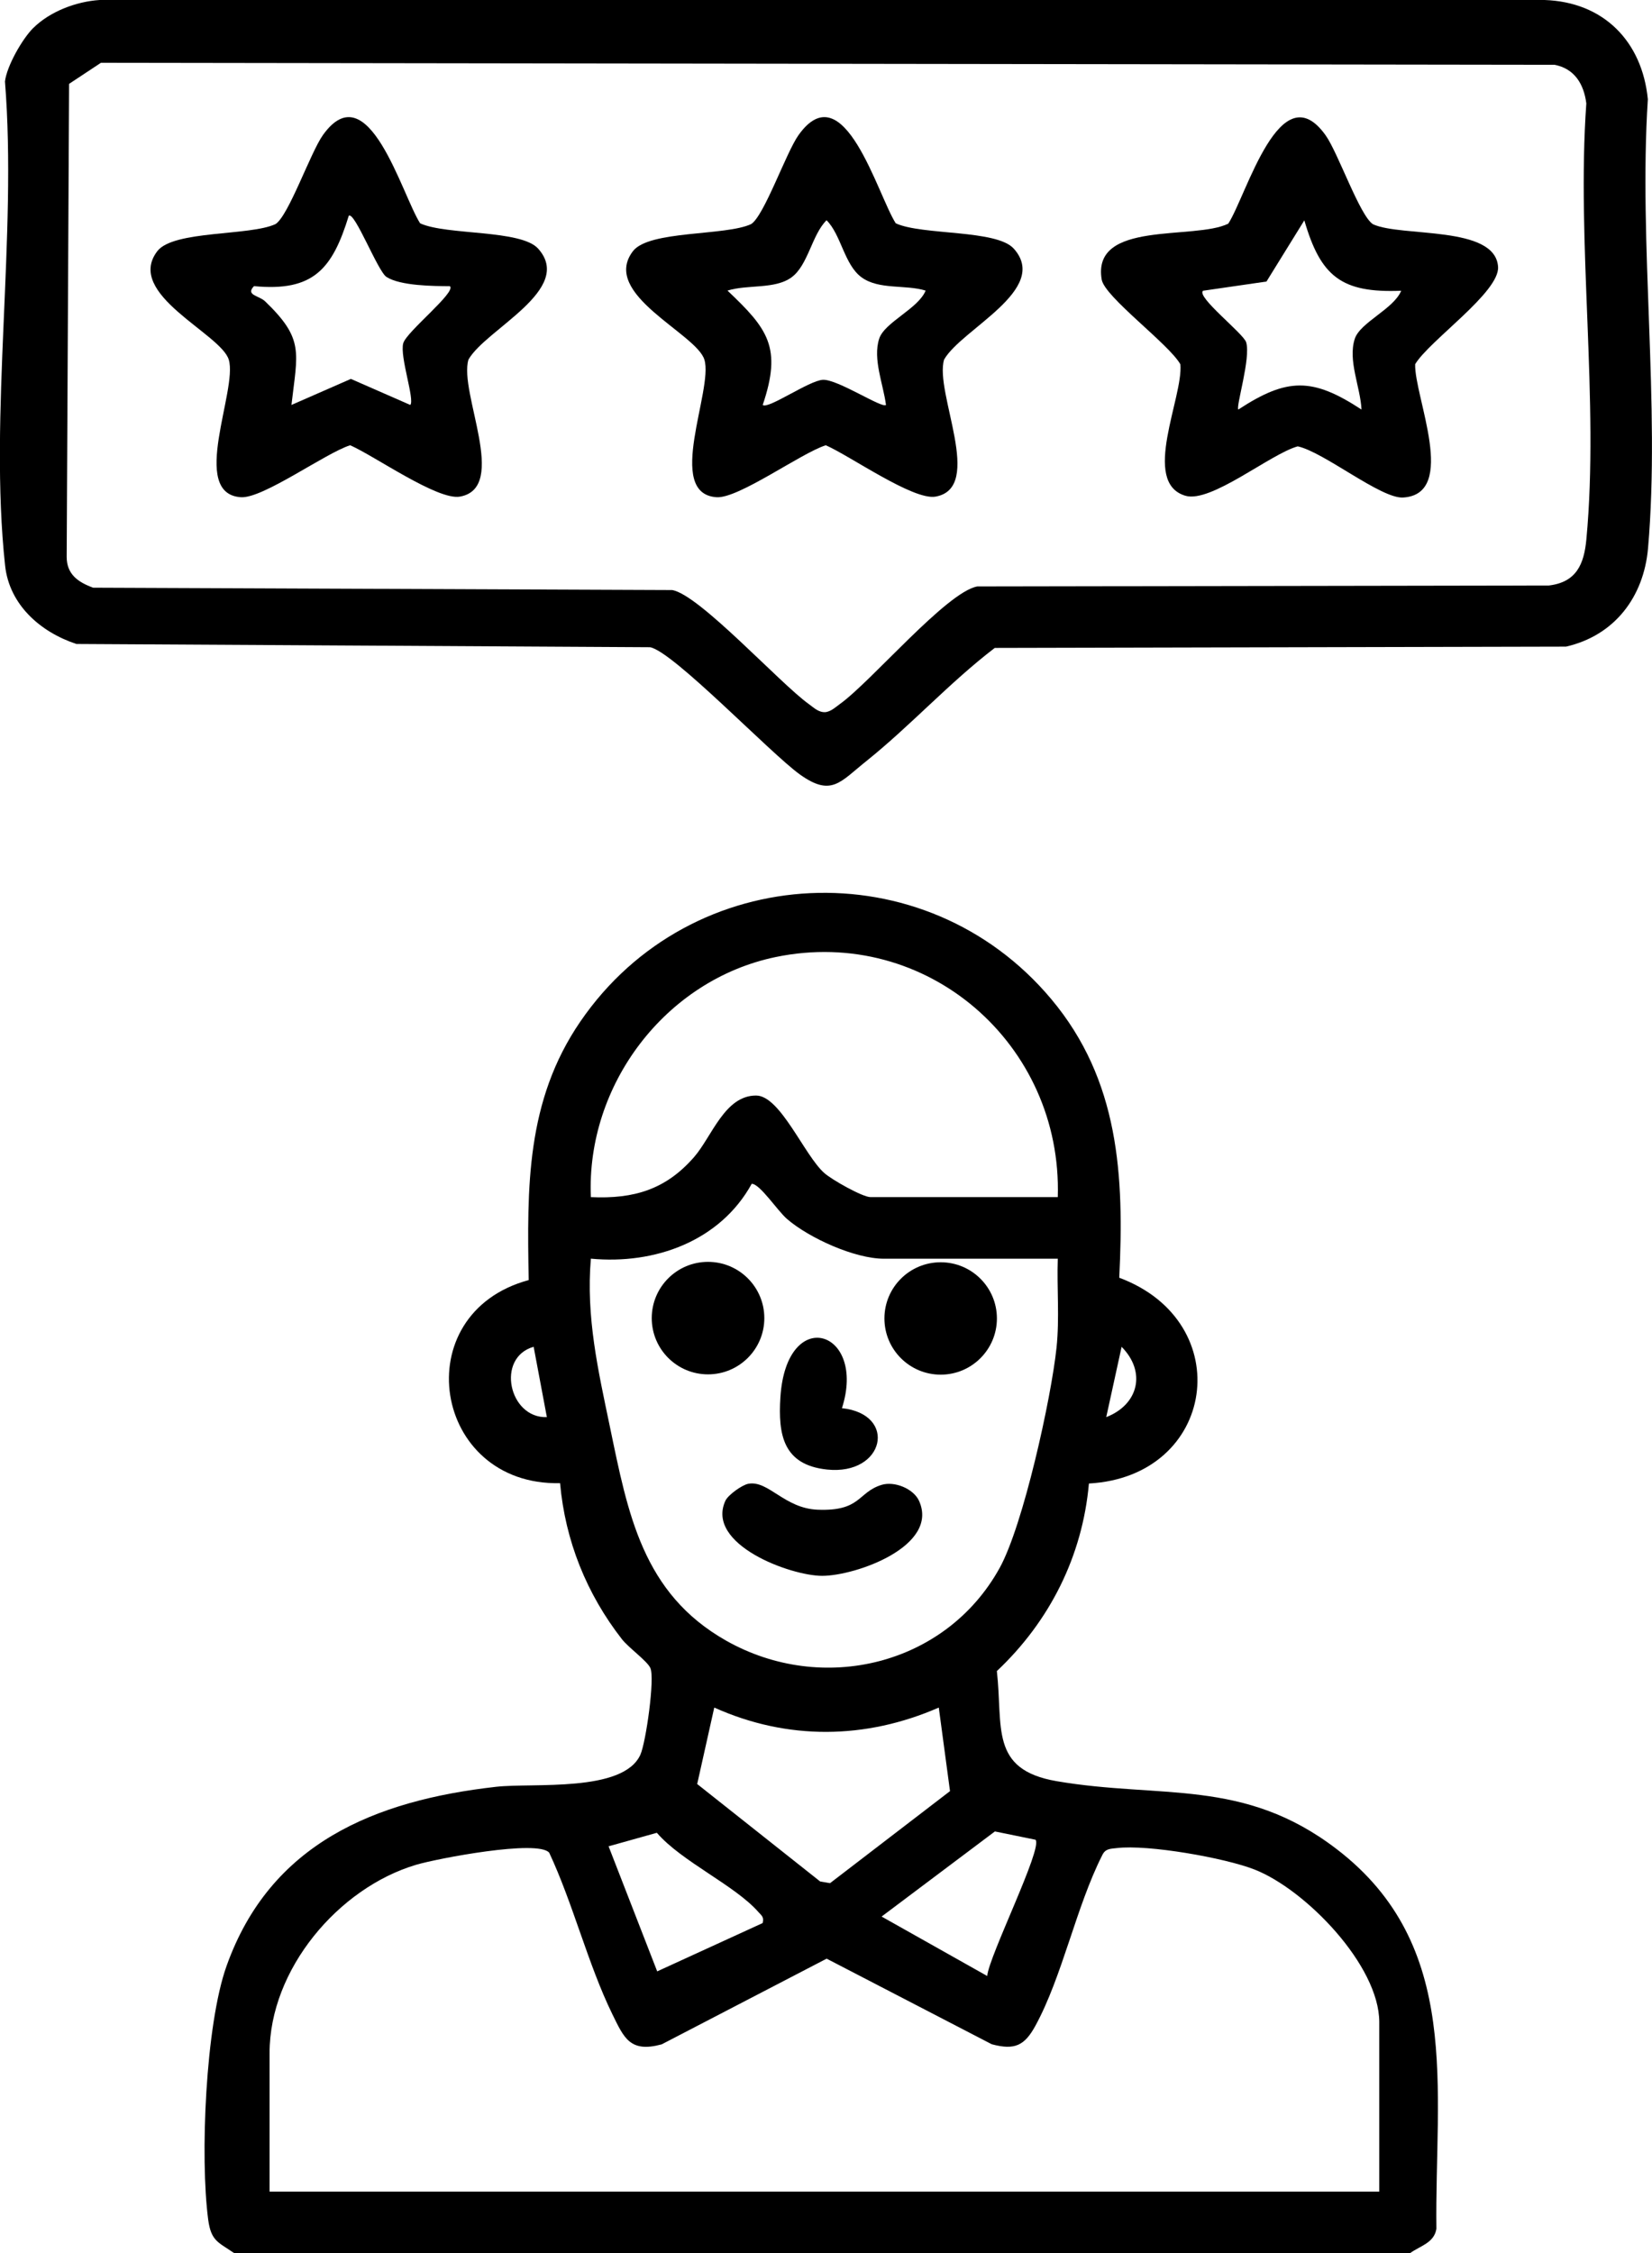 <svg width="33" height="45" viewBox="0 0 33 45" fill="none" xmlns="http://www.w3.org/2000/svg">
<g clip-path="url(#clip0_328_1167)">
<path d="M4.679 45.002C4.357 44.781 4.217 44.762 4.159 44.334C3.994 43.09 4.105 40.444 4.525 39.268C5.398 36.815 7.49 35.959 9.914 35.687C10.652 35.605 12.448 35.806 12.792 35.047C12.902 34.803 13.085 33.519 12.991 33.314C12.925 33.172 12.557 32.91 12.423 32.739C11.718 31.834 11.29 30.773 11.188 29.623C8.64 29.681 8.092 26.234 10.561 25.567C10.528 23.713 10.507 21.988 11.593 20.403C13.809 17.167 18.482 16.951 20.999 19.954C22.359 21.576 22.458 23.483 22.358 25.52C24.733 26.404 24.296 29.49 21.752 29.63C21.623 31.081 20.967 32.384 19.913 33.376C20.04 34.489 19.762 35.344 21.107 35.575C23.191 35.933 24.838 35.505 26.7 36.931C29.22 38.86 28.659 41.714 28.693 44.516C28.648 44.8 28.365 44.857 28.167 45.002H4.679ZM21.13 23.91C21.224 20.855 18.512 18.489 15.494 19.115C13.289 19.573 11.708 21.673 11.803 23.91C12.665 23.949 13.299 23.758 13.864 23.111C14.219 22.705 14.476 21.878 15.105 21.881C15.587 21.883 16.067 23.075 16.465 23.428C16.614 23.562 17.231 23.91 17.39 23.91H21.128H21.13ZM21.13 25.14H17.654C17.076 25.14 16.162 24.728 15.721 24.346C15.526 24.177 15.178 23.642 15.016 23.644C14.384 24.792 13.076 25.26 11.803 25.139C11.704 26.306 11.948 27.368 12.183 28.495C12.544 30.232 12.834 31.822 14.504 32.768C16.428 33.856 18.892 33.263 19.968 31.318C20.44 30.464 20.999 27.927 21.105 26.916C21.167 26.327 21.11 25.729 21.13 25.139V25.14ZM10.66 26.899C9.9 27.116 10.168 28.332 10.924 28.304L10.66 26.899ZM22.098 28.304C22.744 28.054 22.901 27.4 22.405 26.9L22.098 28.304ZM18.753 34.105C17.29 34.744 15.728 34.761 14.268 34.105L13.927 35.632L16.383 37.578L16.581 37.612L18.977 35.774L18.753 34.105ZM15.235 38.409C15.264 38.286 15.217 38.265 15.15 38.189C14.681 37.654 13.617 37.182 13.121 36.606L12.157 36.876L13.128 39.374L15.235 38.409ZM20.686 36.745L19.874 36.579L17.611 38.279L19.72 39.466C19.756 39.066 20.832 36.914 20.686 36.746V36.745ZM27.552 43.771V40.388C27.552 39.255 26.079 37.739 25.061 37.34C24.465 37.106 22.932 36.837 22.313 36.911C22.187 36.926 22.081 36.918 22.018 37.054C21.496 38.083 21.221 39.478 20.681 40.464C20.467 40.853 20.273 40.954 19.81 40.829L16.513 39.12L13.219 40.831C12.584 41.005 12.464 40.701 12.231 40.227C11.746 39.234 11.446 38.018 10.971 37.004C10.747 36.735 8.727 37.121 8.309 37.246C6.756 37.71 5.385 39.336 5.385 41.004V43.773H27.555L27.552 43.771Z" fill="black"/>
<path d="M14.949 29.635C15.351 29.563 15.667 30.126 16.332 30.153C17.201 30.188 17.129 29.807 17.608 29.658C17.866 29.577 18.247 29.732 18.358 29.975C18.768 30.879 17.1 31.473 16.424 31.474C15.788 31.474 14.091 30.846 14.49 29.975C14.542 29.86 14.821 29.659 14.949 29.635Z" fill="black"/>
<path d="M14.143 27.45C14.764 27.45 15.268 26.947 15.268 26.327C15.268 25.706 14.764 25.203 14.143 25.203C13.522 25.203 13.019 25.706 13.019 26.327C13.019 26.947 13.522 27.45 14.143 27.45Z" fill="black"/>
<path d="M18.791 27.456C19.411 27.456 19.914 26.953 19.914 26.333C19.914 25.713 19.411 25.211 18.791 25.211C18.17 25.211 17.667 25.713 17.667 26.333C17.667 26.953 18.17 27.456 18.791 27.456Z" fill="black"/>
<path d="M16.818 28.125C17.938 28.245 17.673 29.472 16.521 29.351C15.644 29.258 15.541 28.656 15.589 27.908C15.708 26.051 17.321 26.559 16.818 28.127V28.125Z" fill="black"/>
<path d="M0.662 0.562C0.994 0.23 1.524 0.029 1.992 0H30.855C32.033 0.04 32.803 0.825 32.917 1.982C32.73 4.878 33.169 8.089 32.921 10.948C32.836 11.924 32.251 12.694 31.282 12.915L19.871 12.941C18.966 13.633 18.187 14.496 17.3 15.206C16.782 15.62 16.609 15.917 15.982 15.471C15.396 15.053 13.448 13.011 12.986 12.927L1.526 12.862C0.807 12.625 0.186 12.079 0.102 11.297C-0.225 8.283 0.347 4.702 0.099 1.627C0.137 1.316 0.443 0.781 0.661 0.562H0.662ZM2.015 1.255L1.38 1.675L1.332 11.122C1.332 11.472 1.561 11.628 1.86 11.738L13.426 11.785C13.966 11.871 15.58 13.651 16.159 14.064C16.261 14.137 16.356 14.236 16.497 14.223C16.609 14.203 16.686 14.128 16.774 14.064C17.402 13.616 18.908 11.824 19.522 11.713L30.94 11.694C31.49 11.629 31.643 11.268 31.689 10.772C31.948 8.015 31.488 4.865 31.688 2.066C31.639 1.679 31.453 1.371 31.053 1.294L2.015 1.254V1.255Z" fill="black"/>
<path d="M24.537 4.465C24.902 3.901 25.574 1.433 26.48 2.702C26.73 3.052 27.164 4.314 27.427 4.479C27.997 4.741 29.871 4.495 29.925 5.33C29.958 5.837 28.552 6.802 28.269 7.274C28.249 7.918 29.134 9.87 28.028 9.937C27.587 9.964 26.445 9.027 25.923 8.915C25.372 9.068 24.188 10.055 23.677 9.901C22.787 9.634 23.64 7.93 23.579 7.277C23.352 6.871 22.066 5.933 22.007 5.583C21.807 4.393 23.854 4.802 24.536 4.467L24.537 4.465ZM27.991 5.807C26.797 5.856 26.381 5.523 26.055 4.401L25.299 5.623L24.032 5.807C23.89 5.927 24.84 6.661 24.893 6.836C24.989 7.148 24.686 8.117 24.736 8.18C25.714 7.54 26.218 7.538 27.197 8.18C27.176 7.734 26.922 7.203 27.062 6.769C27.168 6.439 27.84 6.173 27.99 5.807H27.991Z" fill="black"/>
<path d="M17.897 4.462C18.427 4.702 19.907 4.582 20.251 4.966C20.982 5.783 19.204 6.573 18.859 7.182C18.661 7.838 19.672 9.745 18.688 9.919C18.241 9.998 16.969 9.097 16.495 8.893C15.996 9.053 14.755 9.959 14.315 9.931C13.271 9.863 14.255 7.787 14.071 7.184C13.912 6.66 11.989 5.875 12.643 5.017C12.964 4.597 14.491 4.715 15.004 4.476C15.265 4.313 15.703 3.046 15.952 2.697C16.858 1.429 17.53 3.897 17.894 4.461L17.897 4.462ZM18.49 5.804C18.085 5.68 17.561 5.792 17.213 5.541C16.865 5.29 16.804 4.689 16.511 4.399C16.217 4.689 16.143 5.3 15.809 5.541C15.476 5.782 14.937 5.678 14.532 5.804C15.339 6.568 15.625 6.939 15.236 8.088C15.337 8.182 16.162 7.6 16.437 7.586C16.73 7.571 17.621 8.163 17.698 8.088C17.645 7.674 17.431 7.172 17.562 6.766C17.668 6.436 18.34 6.169 18.49 5.805V5.804Z" fill="black"/>
<path d="M8.396 4.462C8.926 4.702 10.405 4.582 10.75 4.966C11.481 5.783 9.703 6.573 9.358 7.182C9.16 7.838 10.171 9.745 9.187 9.919C8.74 9.998 7.468 9.097 6.994 8.893C6.495 9.053 5.254 9.959 4.813 9.931C3.77 9.863 4.754 7.787 4.57 7.184C4.412 6.66 2.488 5.875 3.142 5.017C3.463 4.597 4.99 4.715 5.503 4.476C5.764 4.313 6.202 3.046 6.451 2.697C7.357 1.429 8.029 3.897 8.393 4.461L8.396 4.462ZM8.988 5.716C8.654 5.714 8.001 5.71 7.721 5.532C7.547 5.421 7.085 4.22 6.967 4.309C6.64 5.371 6.263 5.829 5.074 5.715C4.897 5.897 5.174 5.902 5.295 6.018C6.082 6.774 5.943 7.032 5.822 8.088L7.009 7.568L8.196 8.088C8.289 7.984 7.982 7.12 8.055 6.856C8.118 6.626 9.122 5.833 8.987 5.716H8.988Z" fill="black"/>
</g>
<defs>
<clipPath id="clip0_328_1167">
<rect width="33" height="45" fill="white"/>
</clipPath>
</defs>
</svg>
